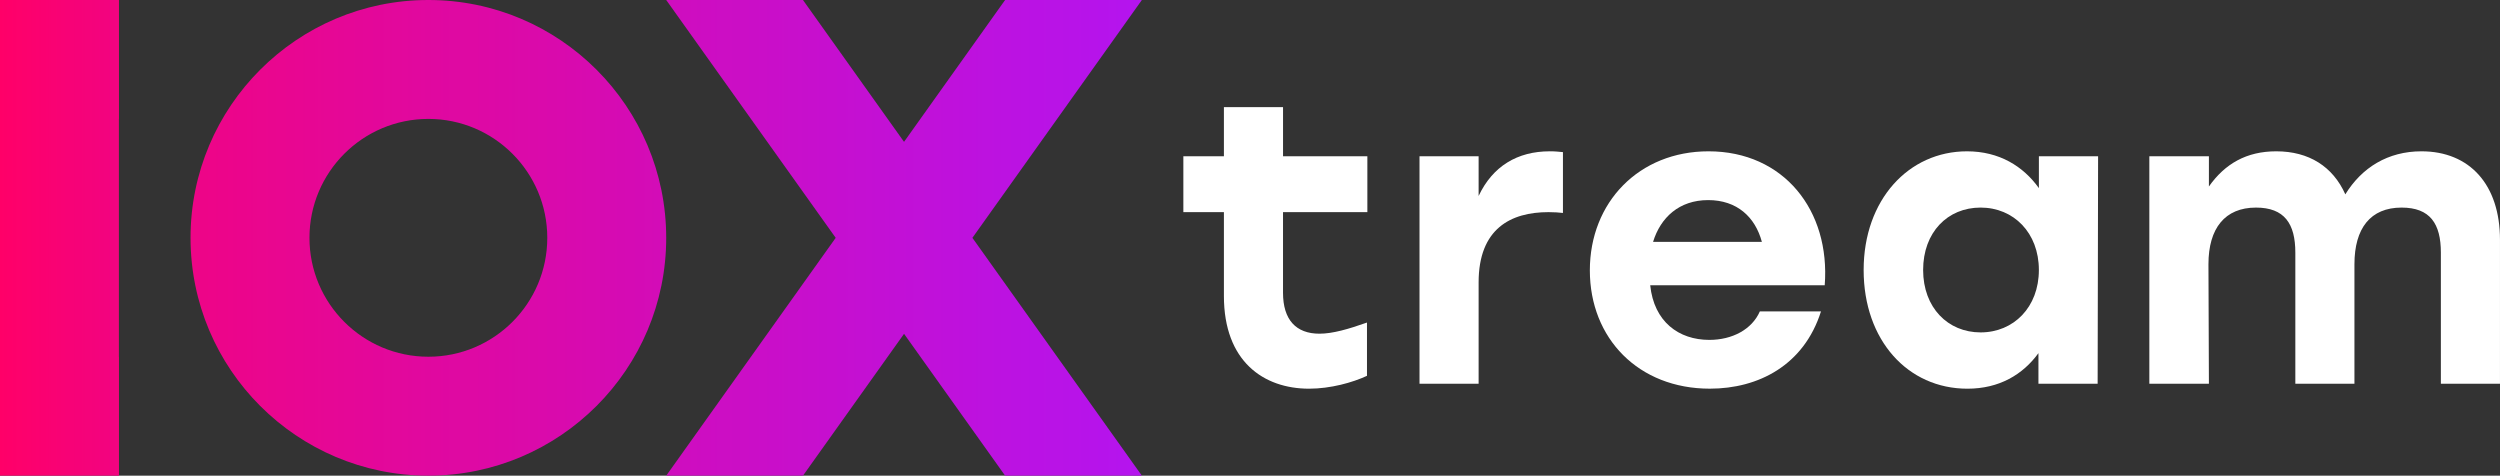 <?xml version="1.0" encoding="UTF-8"?>
<svg id="Camada_2" data-name="Camada 2" xmlns="http://www.w3.org/2000/svg" xmlns:xlink="http://www.w3.org/1999/xlink" viewBox="0 0 1367.85 260.26">
  <rect x="0" y="0" width="1367.85" height="260.26" fill="#333333" stroke="none"/>
  <defs>
    <style>
      .cls-1 {
        fill: #fff;
      }

      .cls-2 {
        fill: url(#Gradiente_sem_nome_18-3);
      }

      .cls-3 {
        fill: url(#Gradiente_sem_nome_18);
      }

      .cls-4 {
        fill: url(#Gradiente_sem_nome_18-2);
      }
    </style>
    <linearGradient id="Gradiente_sem_nome_18" data-name="Gradiente sem nome 18" x1="0" y1="130.14" x2="358.04" y2="130.14" gradientUnits="userSpaceOnUse">
      <stop offset="0" stop-color="#ff0068"/>
      <stop offset="1" stop-color="#b414ef"/>
    </linearGradient>
    <linearGradient id="Gradiente_sem_nome_18-2" data-name="Gradiente sem nome 18" x1="-58.41" y1="130.13" x2="657.3" y2="130.13" xlink:href="#Gradiente_sem_nome_18"/>
    <linearGradient id="Gradiente_sem_nome_18-3" data-name="Gradiente sem nome 18" x1="-90.95" y1="130.13" x2="624.76" y2="130.13" xlink:href="#Gradiente_sem_nome_18"/>
  </defs>
  <g id="Camada_1-2" data-name="Camada 1">
    <g>
      <g>
        <path class="cls-3" d="M65.1,65.06V.01H0v260.25h65.1v-65.07h-.05V65.06h.05Z"/>
        <path class="cls-4" d="M364.51,130.13c0,71.83-58.3,130.12-130.13,130.12s-130.13-58.3-130.13-130.12S162.55,0,234.38,0s130.13,58.3,130.13,130.13ZM234.38,65.06c-35.91,0-65.06,29.15-65.06,65.06s29.15,65.06,65.06,65.06,65.06-29.15,65.06-65.06-29.15-65.06-65.06-65.06Z"/>
        <path class="cls-2" d="M624.76,0l-92.72,130.13,92.72,130.12h-74.82l-55.3-77.61-55.3,77.61h-74.82l92.72-130.12L364.51,0h74.82l55.3,77.61L549.93,0h74.82Z"/>
      </g>
      <g>
        <path class="cls-1" d="M748.14,116.08v-30.58h-46.14v-26.9h-32.35v26.9h-22.19v30.58h22.19v45.9c0,35.74,21.7,50.69,46.59,50.69,11.75,0,23.79-3.36,31.69-7.04v-29.15c-10.19,3.6-18.79,6.1-26,6.1-12.9,0-19.94-7.7-19.94-22.4v-44.1h46.14Z"/>
        <path class="cls-1" d="M847.91,82.79c-17.65,0-31.24,8.15-38.9,24.44v-21.74h-32.34v124.47h32.34v-55.44c0-29.44,17.61-38.45,38.24-38.45,3.6,0,5.4.2,7.9.45v-33.29c-2.05-.2-4.3-.45-7.25-.45Z"/>
        <path class="cls-1" d="M934.8,82.79c-38,0-64.93,27.84-64.93,65.14s26.69,64.73,65.63,64.73c26.69,0,51.55-12.9,60.84-42.29h-33.45c-4.34,9.95-15.19,15.6-27.64,15.6-16.75,0-30.3-9.95-32.35-29.89h95.48c3.15-40.94-22.4-73.29-63.58-73.29ZM904.46,132.33c4.09-13.31,14.29-22.85,30.13-22.85s25.75,9.29,29.4,22.85h-59.53Z"/>
        <path class="cls-1" d="M1115.56,85.49v17.44c-8.6-12-21.7-20.14-39.35-20.14-31.89,0-56.54,26.49-56.54,64.94s24.16,64.94,56.79,64.94c17.4,0,30.3-7.7,38.85-19.45v16.75h32.39l.25-124.47h-32.39ZM1083.66,181.87c-17.89,0-31.44-13.55-31.44-34.15s13.35-34.15,31.44-34.15,31.89,13.8,31.89,34.15-13.8,34.15-31.89,34.15Z"/>
        <path class="cls-1" d="M1324.86,82.79c-18.3,0-32.59,8.84-41.64,23.54-6.8-15.19-19.9-23.54-37.79-23.54-16.3,0-28.05,6.8-36.85,19.24v-16.54h-32.59v124.47h32.59l-.25-65.39c0-19.69,9.05-30.99,26-30.99,15.6,0,21.54,8.8,21.54,24.65v71.73h32.34v-65.39c0-19.69,8.8-30.99,25.79-30.99,15.6,0,21.5,8.8,21.5,24.65v71.73h32.34v-78.73c0-30.13-16.5-48.44-42.99-48.44Z"/>
      </g>
    </g>
  </g>
</svg>
